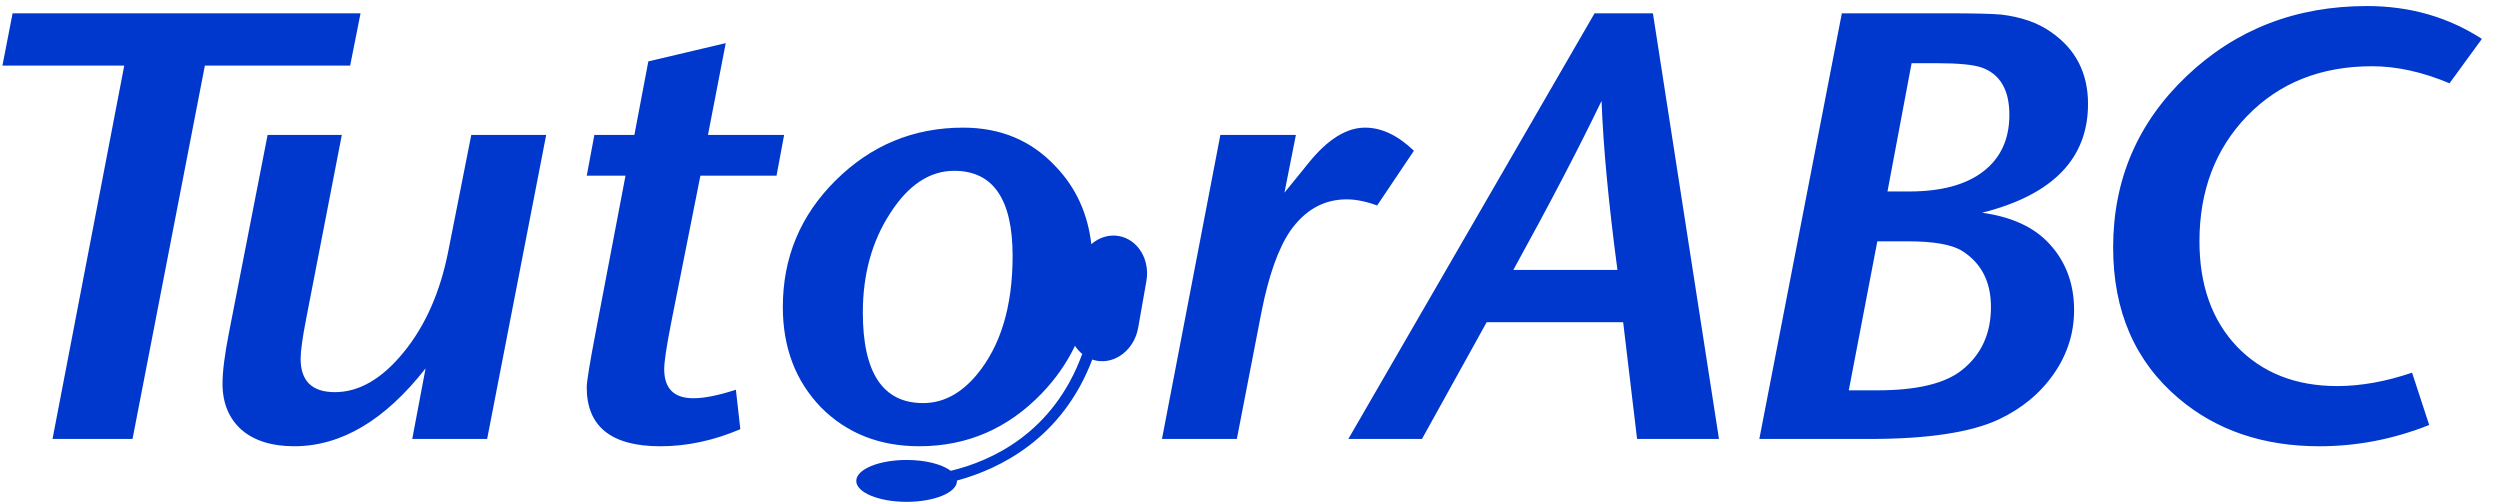 <svg width="129" height="26" viewBox="0 0 129 26" fill="none" xmlns="http://www.w3.org/2000/svg">
<path fill-rule="evenodd" clip-rule="evenodd" d="M122.399 3.418C123.666 3.418 124.998 3.711 126.395 4.297L128.065 2.007C126.317 0.876 124.343 0.312 122.137 0.312C118.469 0.312 115.371 1.514 112.837 3.919C110.304 6.325 109.038 9.274 109.038 12.768C109.038 16.052 110.165 18.645 112.41 20.549C114.354 22.2 116.776 23.027 119.682 23.027C121.624 23.027 123.512 22.659 125.346 21.929L124.463 19.23C123.109 19.689 121.821 19.921 120.598 19.921C118.46 19.921 116.733 19.24 115.424 17.881C114.136 16.52 113.492 14.712 113.492 12.452C113.492 9.84 114.312 7.683 115.947 5.99C117.607 4.275 119.759 3.418 122.399 3.418ZM107.742 5.363C107.742 3.771 107.108 2.54 105.843 1.66C105.167 1.179 104.304 0.876 103.257 0.751C102.799 0.709 101.859 0.687 100.442 0.687H95.039L90.781 22.65H96.476C99.47 22.65 101.686 22.315 103.126 21.647C104.325 21.083 105.275 20.299 105.974 19.293C106.674 18.288 107.023 17.191 107.023 15.999C107.023 14.639 106.596 13.5 105.747 12.58C104.96 11.721 103.803 11.187 102.275 10.978C105.919 10.058 107.742 8.187 107.742 5.363ZM102.733 15.841C102.733 17.221 102.234 18.309 101.226 19.104C100.355 19.794 98.903 20.141 96.87 20.141H95.397L96.87 12.452H98.443C99.795 12.452 100.733 12.62 101.259 12.955C102.243 13.583 102.733 14.544 102.733 15.841ZM102.341 8.845C101.445 9.536 100.171 9.88 98.509 9.88H97.394L98.638 3.261H99.948C101.039 3.261 101.805 3.334 102.243 3.48C103.201 3.816 103.684 4.631 103.684 5.929C103.682 7.183 103.234 8.154 102.341 8.845ZM69.575 22.65L82.279 0.688H85.291L88.699 22.65H84.473L83.755 16.626H76.712L73.374 22.65H69.575ZM82.64 5.205C81.483 7.611 79.966 10.519 78.089 13.927H83.46C83 10.477 82.728 7.57 82.64 5.205ZM40.068 9.066H36.14L34.631 16.657C34.393 17.871 34.273 18.666 34.273 19.043C34.273 20.046 34.774 20.549 35.779 20.549C36.346 20.549 37.077 20.402 37.972 20.109L38.201 22.146C36.827 22.732 35.452 23.027 34.077 23.027C31.543 23.027 30.275 22.013 30.275 19.982C30.275 19.689 30.439 18.687 30.77 16.969L32.276 9.066H30.276L30.669 6.963H32.734L33.454 3.168L37.447 2.226L36.531 6.963H40.461L40.068 9.066ZM20.814 18.194C21.949 16.814 22.724 15.057 23.139 12.922L24.318 6.962H28.183L25.136 22.649H21.272L21.96 19.009C19.864 21.686 17.606 23.026 15.182 23.026C14.026 23.026 13.119 22.742 12.464 22.178C11.81 21.593 11.482 20.799 11.482 19.794C11.482 19.166 11.593 18.299 11.81 17.191L13.808 6.963H17.638L15.806 16.406C15.61 17.41 15.512 18.111 15.512 18.509C15.512 19.659 16.099 20.235 17.28 20.235C18.523 20.235 19.703 19.553 20.814 18.194ZM72.957 7.779C72.128 6.982 71.289 6.586 70.437 6.586C69.477 6.586 68.504 7.192 67.524 8.407L66.277 9.943L66.868 6.963H62.971L59.958 22.65H63.821L65.099 16.061C65.469 14.201 65.962 12.82 66.573 11.92C67.338 10.831 68.31 10.287 69.486 10.287C69.966 10.287 70.491 10.393 71.06 10.603L72.957 7.779ZM56.313 12.598C56.708 12.257 57.216 12.088 57.731 12.179C58.713 12.352 59.351 13.395 59.153 14.507L58.73 16.91C58.533 18.026 57.576 18.788 56.593 18.614C56.513 18.599 56.437 18.578 56.361 18.552C54.807 22.642 51.574 24.202 49.377 24.797C49.377 24.799 49.378 24.8 49.378 24.802C49.378 24.803 49.378 24.805 49.379 24.806L49.379 24.812L49.38 24.816C49.38 25.413 48.216 25.895 46.782 25.895C45.347 25.895 44.183 25.413 44.183 24.816C44.183 24.217 45.346 23.734 46.782 23.734C47.763 23.734 48.616 23.959 49.059 24.294C51.141 23.793 54.349 22.361 55.843 18.264C55.699 18.145 55.573 18.003 55.469 17.843C55.046 18.727 54.477 19.546 53.755 20.298C52.008 22.114 49.902 23.026 47.434 23.026C45.383 23.026 43.692 22.357 42.359 21.016C41.05 19.658 40.394 17.932 40.394 15.841C40.394 13.29 41.3 11.114 43.113 9.315C44.944 7.496 47.139 6.586 49.694 6.586C51.639 6.586 53.231 7.257 54.475 8.594C55.514 9.677 56.126 11.01 56.313 12.598ZM47.632 20.799C48.658 20.799 49.576 20.317 50.384 19.356C51.628 17.871 52.251 15.82 52.251 13.206C52.251 10.278 51.246 8.814 49.237 8.814C47.971 8.814 46.866 9.545 45.929 11.011C44.992 12.452 44.522 14.157 44.522 16.124C44.522 19.239 45.557 20.799 47.632 20.799ZM18.603 0.688L18.332 2.057L18.067 3.385H10.571L6.838 22.65H2.71L6.411 3.385H0.125L0.65 0.688H18.603Z" fill="#0037CC"/>
</svg>
